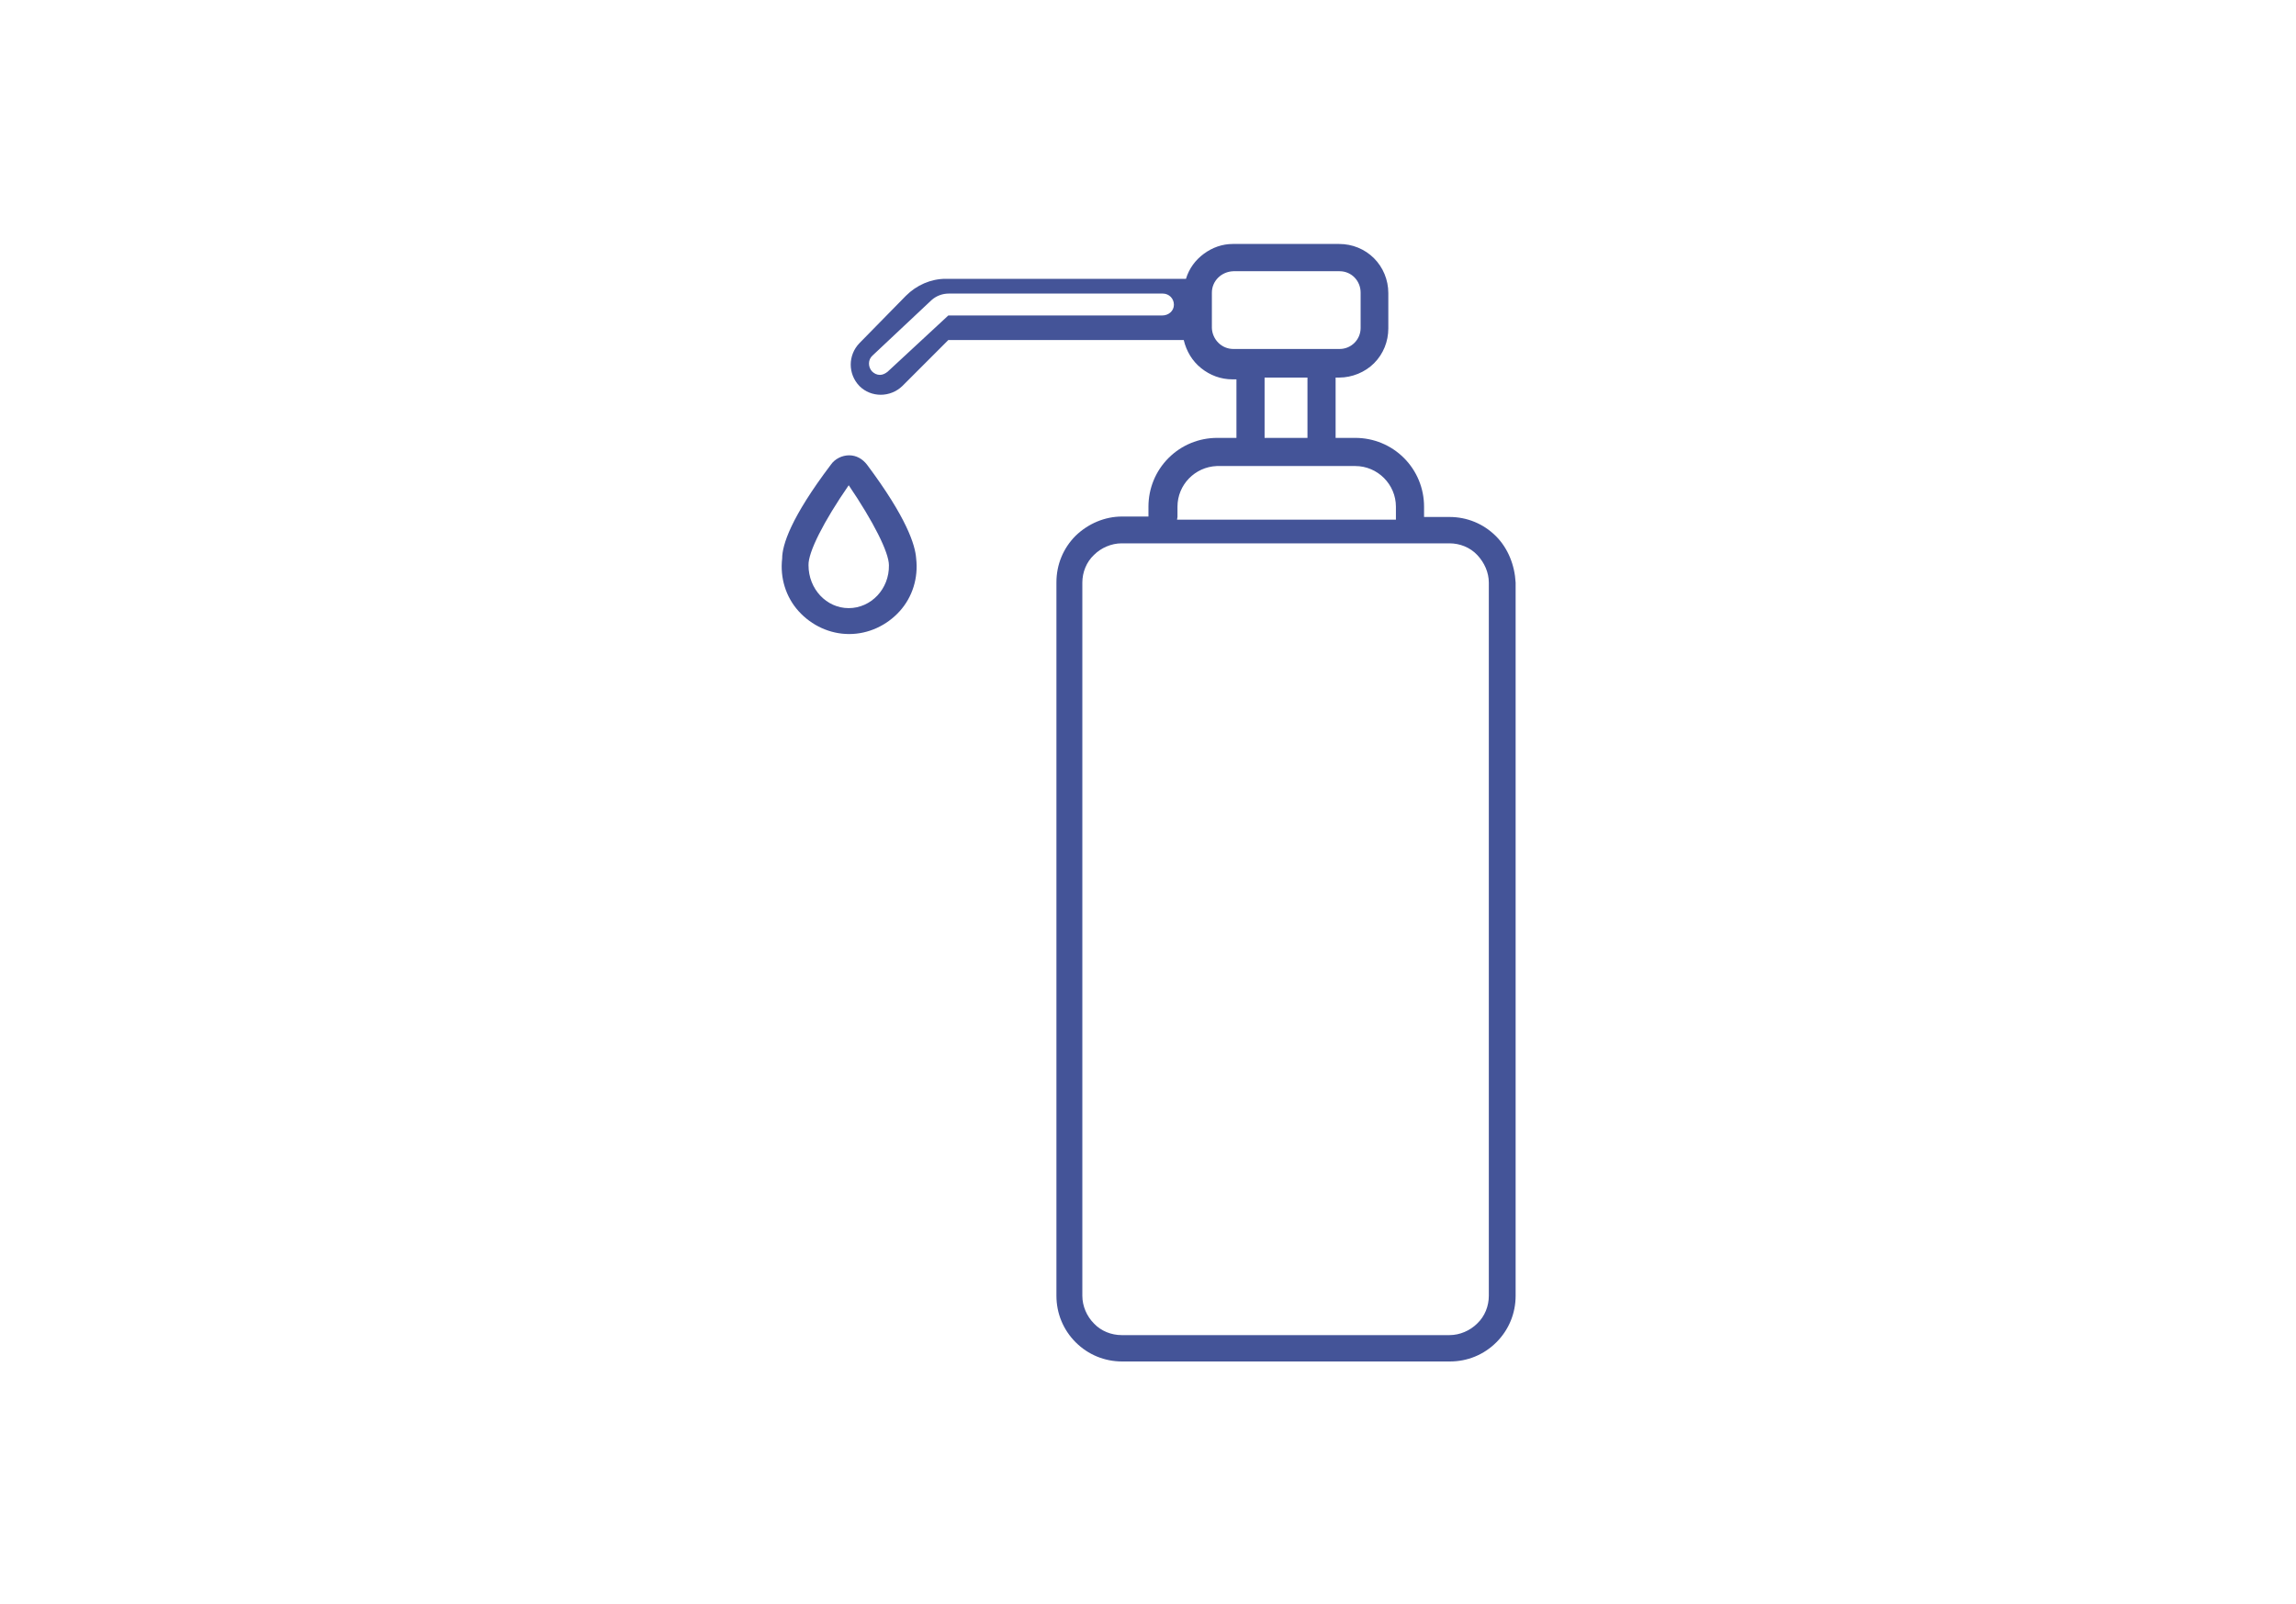 <?xml version="1.0" encoding="utf-8"?>
<!-- Generator: $$$/GeneralStr/196=Adobe Illustrator 27.6.0, SVG Export Plug-In . SVG Version: 6.00 Build 0)  -->
<svg version="1.1" id="Capa_1" xmlns="http://www.w3.org/2000/svg" xmlns:xlink="http://www.w3.org/1999/xlink" x="0px" y="0px"
	 viewBox="0 0 514 359" style="enable-background:new 0 0 514 359;" xml:space="preserve">
<style type="text/css">
	.st0{fill:#445498;}
</style>
<g>
	<path class="st0" d="M194.1,104c-1-1.3-2.4-2.1-4-2.1c-1.6,0-3.2,0.8-4.1,2.1c-9,11.9-10.9,18-10.9,21c-0.5,4.3,0.8,8.6,3.7,11.8
		c2.9,3.2,7,5.1,11.3,5.1s8.4-1.9,11.3-5.1c2.9-3.2,4.2-7.5,3.7-11.8C204.9,122,203,115.9,194.1,104 M190,136.1c-5,0-9-4.3-9-9.6
		c-0.1-2.9,3.4-9.8,9-17.9c5.5,8.1,9,15,9,17.9C199.1,131.8,195,136.1,190,136.1"/>
	<path class="st0" d="M334.9,120c-2.8-2.8-6.5-4.3-10.4-4.3h-5.7v-2.3c0-4.1-1.6-8-4.5-10.9c-2.9-2.9-6.8-4.5-10.9-4.5H299V84.5h0.8
		c2.9,0,5.8-1.2,7.8-3.2c2.1-2.1,3.2-4.9,3.2-7.8v-7.9c0-3-1.2-5.8-3.2-7.8c-2.1-2.1-4.9-3.2-7.8-3.2H276c-2.4,0-4.6,0.8-6.5,2.2
		s-3.3,3.3-4,5.6h-53.8c-3.3,0-6.5,1.4-8.9,3.8l-10.4,10.6c-2.6,2.7-2.6,6.9,0,9.6c2.6,2.6,6.9,2.6,9.6,0l10.3-10.3h52.7
		c0.6,2.5,1.9,4.7,3.9,6.3c2,1.6,4.4,2.5,7,2.5h0.9V98h-4.3c-4.1,0-8,1.6-10.9,4.5c-2.9,2.9-4.5,6.8-4.5,10.9v2.2h-5.9
		c-3.9,0-7.6,1.6-10.4,4.3c-2.8,2.8-4.3,6.5-4.3,10.4V290c0,3.9,1.5,7.6,4.3,10.4c2.8,2.8,6.5,4.3,10.4,4.3h73.4
		c3.9,0,7.6-1.5,10.4-4.3c2.8-2.8,4.3-6.5,4.3-10.4V130.4C339.1,126.5,337.6,122.7,334.9,120 M260.2,70.6h-47.9l-13.6,12.6
		c-0.5,0.4-1.1,0.7-1.7,0.7c-0.7,0-1.3-0.3-1.8-0.8c-0.9-1-0.9-2.6,0.1-3.5l13.2-12.4c1.1-1,2.5-1.5,3.9-1.5h47.9
		c1.4,0,2.5,1.1,2.5,2.5S261.6,70.6,260.2,70.6 M276.1,78.1c-2.6,0-4.7-2.1-4.8-4.7v-7.9c0-2.6,2.1-4.7,4.8-4.8h23.8
		c2.6,0,4.7,2.1,4.7,4.8v7.9c0,2.6-2.1,4.7-4.7,4.7H276.1z M292.7,84.5v13.5h-9.6V84.5H292.7z M263.6,115.7v-2.3
		c0-4.9,3.9-8.9,8.8-9.1h31c5,0,9.1,4.1,9.1,9.1l0,2.9h-49L263.6,115.7L263.6,115.7z M333.3,290c0,2.3-0.9,4.6-2.6,6.2
		c-1.6,1.6-3.9,2.6-6.2,2.6h-73.4c-2.3,0-4.6-0.9-6.2-2.6c-1.6-1.6-2.6-3.9-2.6-6.2V130.4c0-2.3,0.9-4.6,2.6-6.2
		c1.6-1.6,3.9-2.6,6.2-2.6h73.4c2.3,0,4.6,0.9,6.2,2.6c1.6,1.7,2.6,3.9,2.6,6.2V290z"/>
</g>
</svg>

